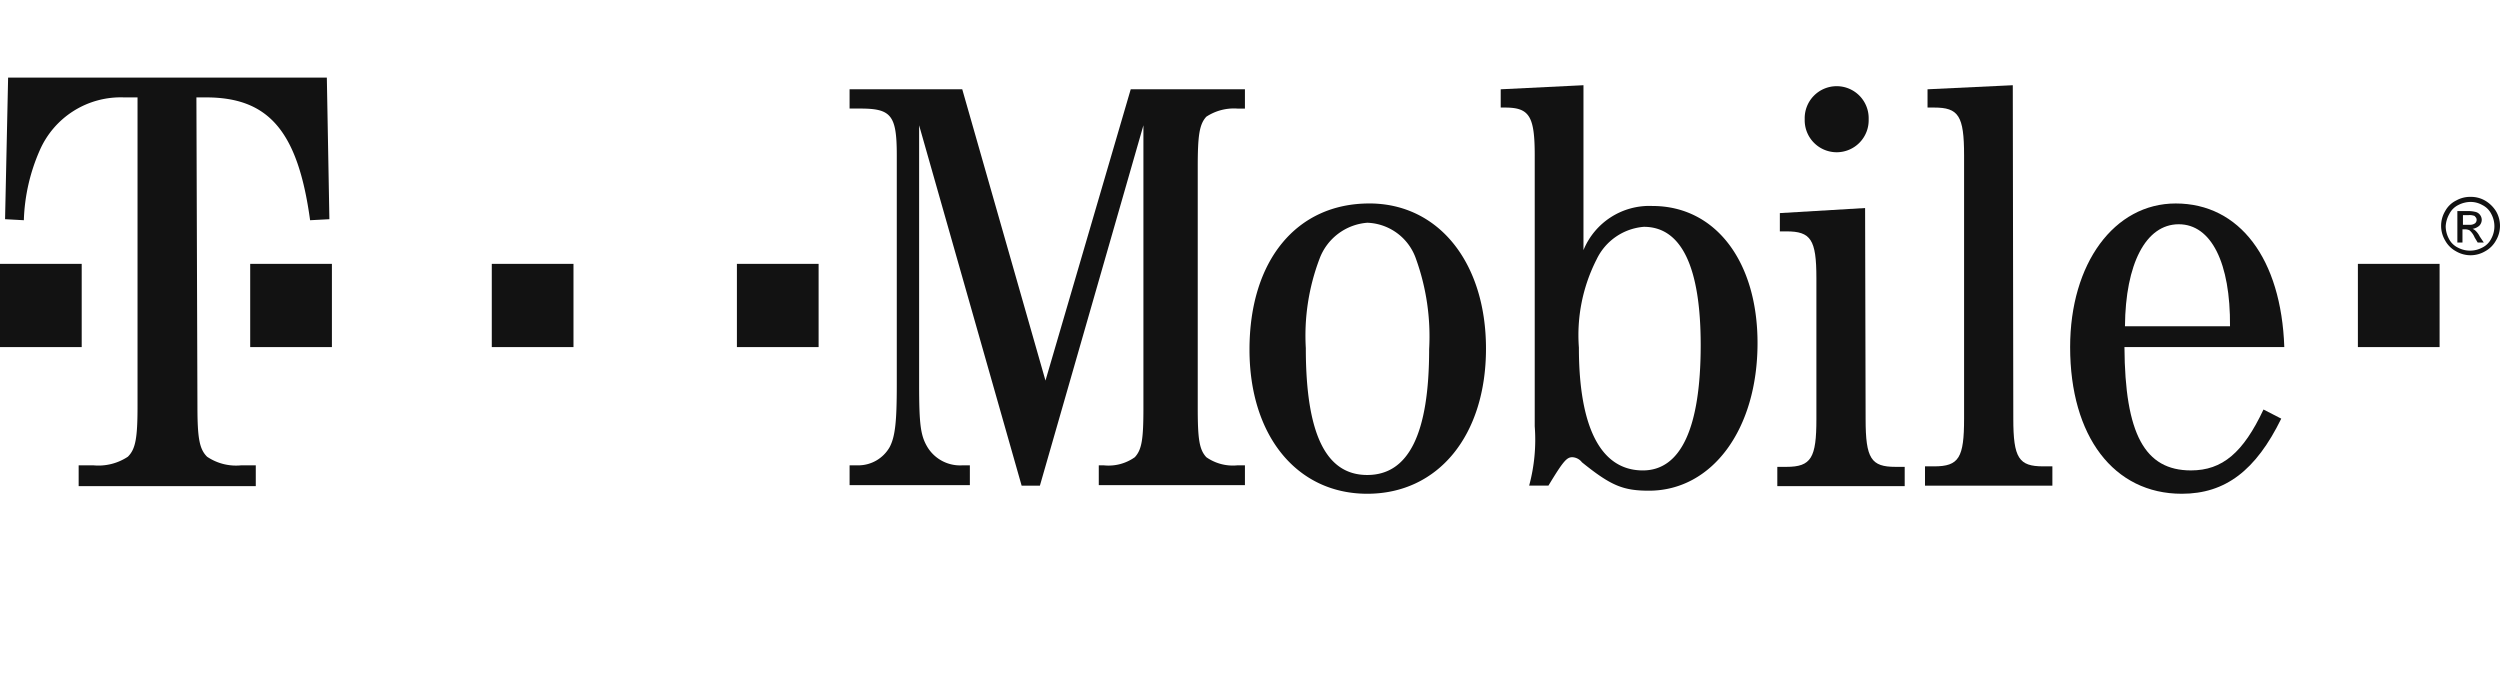 <svg id="Layer_1" data-name="Layer 1" xmlns="http://www.w3.org/2000/svg" viewBox="0 0 147 40"><defs><style>.cls-1{fill:#121212;}</style></defs><path id="path3209" class="cls-1" d="M109.877,7.01a1.881,1.881,0,1,1-3.76,0h0a1.881,1.881,0,1,1,3.76,0Z"/><rect id="rect3211" class="cls-1" x="138.644" y="15.515" width="4.804" height="4.894"/><rect id="rect3213" class="cls-1" x="43.33" y="15.515" width="4.804" height="4.894"/><rect id="rect3215" class="cls-1" x="28.917" y="15.515" width="4.804" height="4.894"/><rect id="rect3217" class="cls-1" x="14.712" y="15.515" width="4.804" height="4.894"/><rect id="rect3219" class="cls-1" y="15.515" width="4.804" height="4.894"/><path id="path3221" class="cls-1" d="M11.549,5.727h.567c3.67,0,5.401,1.97,6.118,7.222l1.134-.06L19.218,4.563H.477L.298,12.889l1.104.06A11.025,11.025,0,0,1,2.328,8.86,5.195,5.195,0,0,1,7.281,5.727h.806V23.87c0,1.91-.119,2.537-.567,2.984a3.126,3.126,0,0,1-2.029.507H4.625v1.224H15.04V27.362h-.865a3.033,3.033,0,0,1-1.999-.507c-.448-.448-.567-1.074-.567-2.984l-.06-18.144"/><path id="path3223" class="cls-1" d="M61.146,28.556,67.233,7.368V23.99c0,1.82-.09,2.447-.507,2.895a2.664,2.664,0,0,1-1.82.477h-.298v1.164h8.594V27.362H72.754a2.716,2.716,0,0,1-1.82-.477c-.418-.448-.507-1.074-.507-2.895V9.815c0-1.82.09-2.507.507-2.954a2.954,2.954,0,0,1,1.82-.477h.448V5.249H66.487L61.474,22.378,56.58,5.249H49.955v1.134h.627c1.82,0,2.149.388,2.149,2.745V22.617c0,2.149-.09,3.044-.418,3.671a2.121,2.121,0,0,1-1.82,1.074h-.537v1.164h7.072V27.362H56.58a2.248,2.248,0,0,1-2.029-1.044c-.418-.686-.507-1.313-.507-3.73V7.368l6.028,21.188h1.074"/><path id="path3225" class="cls-1" d="M80.513,11.964c-4.267,0-7.043,3.342-7.043,8.594,0,5.043,2.775,8.475,6.923,8.475,4.178,0,6.983-3.432,6.983-8.535,0-5.043-2.775-8.535-6.864-8.535m-.119,1.134a3.147,3.147,0,0,1,2.865,2.119,13.457,13.457,0,0,1,.776,5.312c0,4.954-1.194,7.401-3.641,7.401s-3.611-2.447-3.611-7.46a12.72,12.72,0,0,1,.806-5.252,3.26,3.26,0,0,1,2.805-2.119"/><path id="path3227" class="cls-1" d="M93.106,5.011l-4.864.239V6.324h.239c1.432,0,1.761.477,1.761,2.805V25.064a10.33,10.33,0,0,1-.328,3.491h1.134c.865-1.432,1.074-1.671,1.403-1.671a.755.755,0,0,1,.567.298c1.701,1.373,2.417,1.671,3.939,1.671,3.7,0,6.386-3.581,6.386-8.684,0-4.804-2.477-8.057-6.177-8.057a4.183,4.183,0,0,0-4.058,2.596V5.011m3.551,8.326c2.208,0,3.342,2.357,3.342,6.953,0,4.864-1.164,7.371-3.402,7.371-2.477,0-3.76-2.537-3.76-7.222a9.793,9.793,0,0,1,1.044-5.192,3.375,3.375,0,0,1,2.775-1.91"/><path id="path3229" class="cls-1" d="M109.668,12.232l-5.013.298V13.605h.388c1.432,0,1.761.477,1.761,2.745v8.296c0,2.268-.298,2.805-1.761,2.805h-.537v1.134h7.49v-1.134h-.537c-1.432,0-1.761-.477-1.761-2.805l-.03-12.414"/><path id="path3231" class="cls-1" d="M118.352,5.011l-5.013.239V6.324h.388c1.432,0,1.761.477,1.761,2.805V24.617c0,2.298-.298,2.805-1.761,2.805h-.537v1.134h7.49v-1.134h-.537c-1.432,0-1.761-.477-1.761-2.805l-.03-19.606"/><path id="path3233" class="cls-1" d="M134.317,20.409c-.179-5.192-2.626-8.445-6.386-8.445-3.611,0-6.207,3.521-6.207,8.445,0,5.252,2.566,8.624,6.565,8.624,2.566,0,4.357-1.373,5.849-4.417l-1.044-.537c-1.194,2.537-2.417,3.581-4.267,3.581-2.716,0-3.879-2.149-3.909-7.252h9.4m-9.37-1.224c.03-3.671,1.224-5.998,3.163-5.998,1.91,0,3.044,2.268,3.014,5.998H124.947"/><g id="g3235"><g id="g3237"><path id="path3239" class="cls-1" d="M145.269,11.576a1.656,1.656,0,0,1,.836.209,1.881,1.881,0,0,1,.656.627,1.688,1.688,0,0,1,0,1.731,1.582,1.582,0,0,1-.627.627,1.688,1.688,0,0,1-1.731,0,1.582,1.582,0,0,1-.627-.627,1.688,1.688,0,0,1,0-1.731,1.485,1.485,0,0,1,.656-.627,1.656,1.656,0,0,1,.836-.209Zm0,.298a1.589,1.589,0,0,0-.716.179,1.171,1.171,0,0,0-.537.537,1.639,1.639,0,0,0-.209.716,1.589,1.589,0,0,0,.179.716,1.171,1.171,0,0,0,.537.537,1.522,1.522,0,0,0,1.432,0,1.171,1.171,0,0,0,.537-.537,1.522,1.522,0,0,0,0-1.432,1.171,1.171,0,0,0-.537-.537,1.385,1.385,0,0,0-.686-.179Zm-.776,2.387v-1.85h.627a1.692,1.692,0,0,1,.477.06.464.464,0,0,1,.239.179.481.481,0,0,1,.09.269.494.494,0,0,1-.149.358.782.782,0,0,1-.388.179.655.655,0,0,1,.149.089,1.236,1.236,0,0,1,.269.358l.239.358h-.358l-.179-.298a1.114,1.114,0,0,0-.298-.418.563.563,0,0,0-.239-.06h-.179v.776Zm.328-1.044h.358a.518.518,0,0,0,.358-.09.271.271,0,0,0,.089-.209.228.228,0,0,0-.06-.149c-.03-.03-.06-.089-.119-.089a.747.747,0,0,0-.298-.03h-.328v.567Z"/></g></g></svg>
